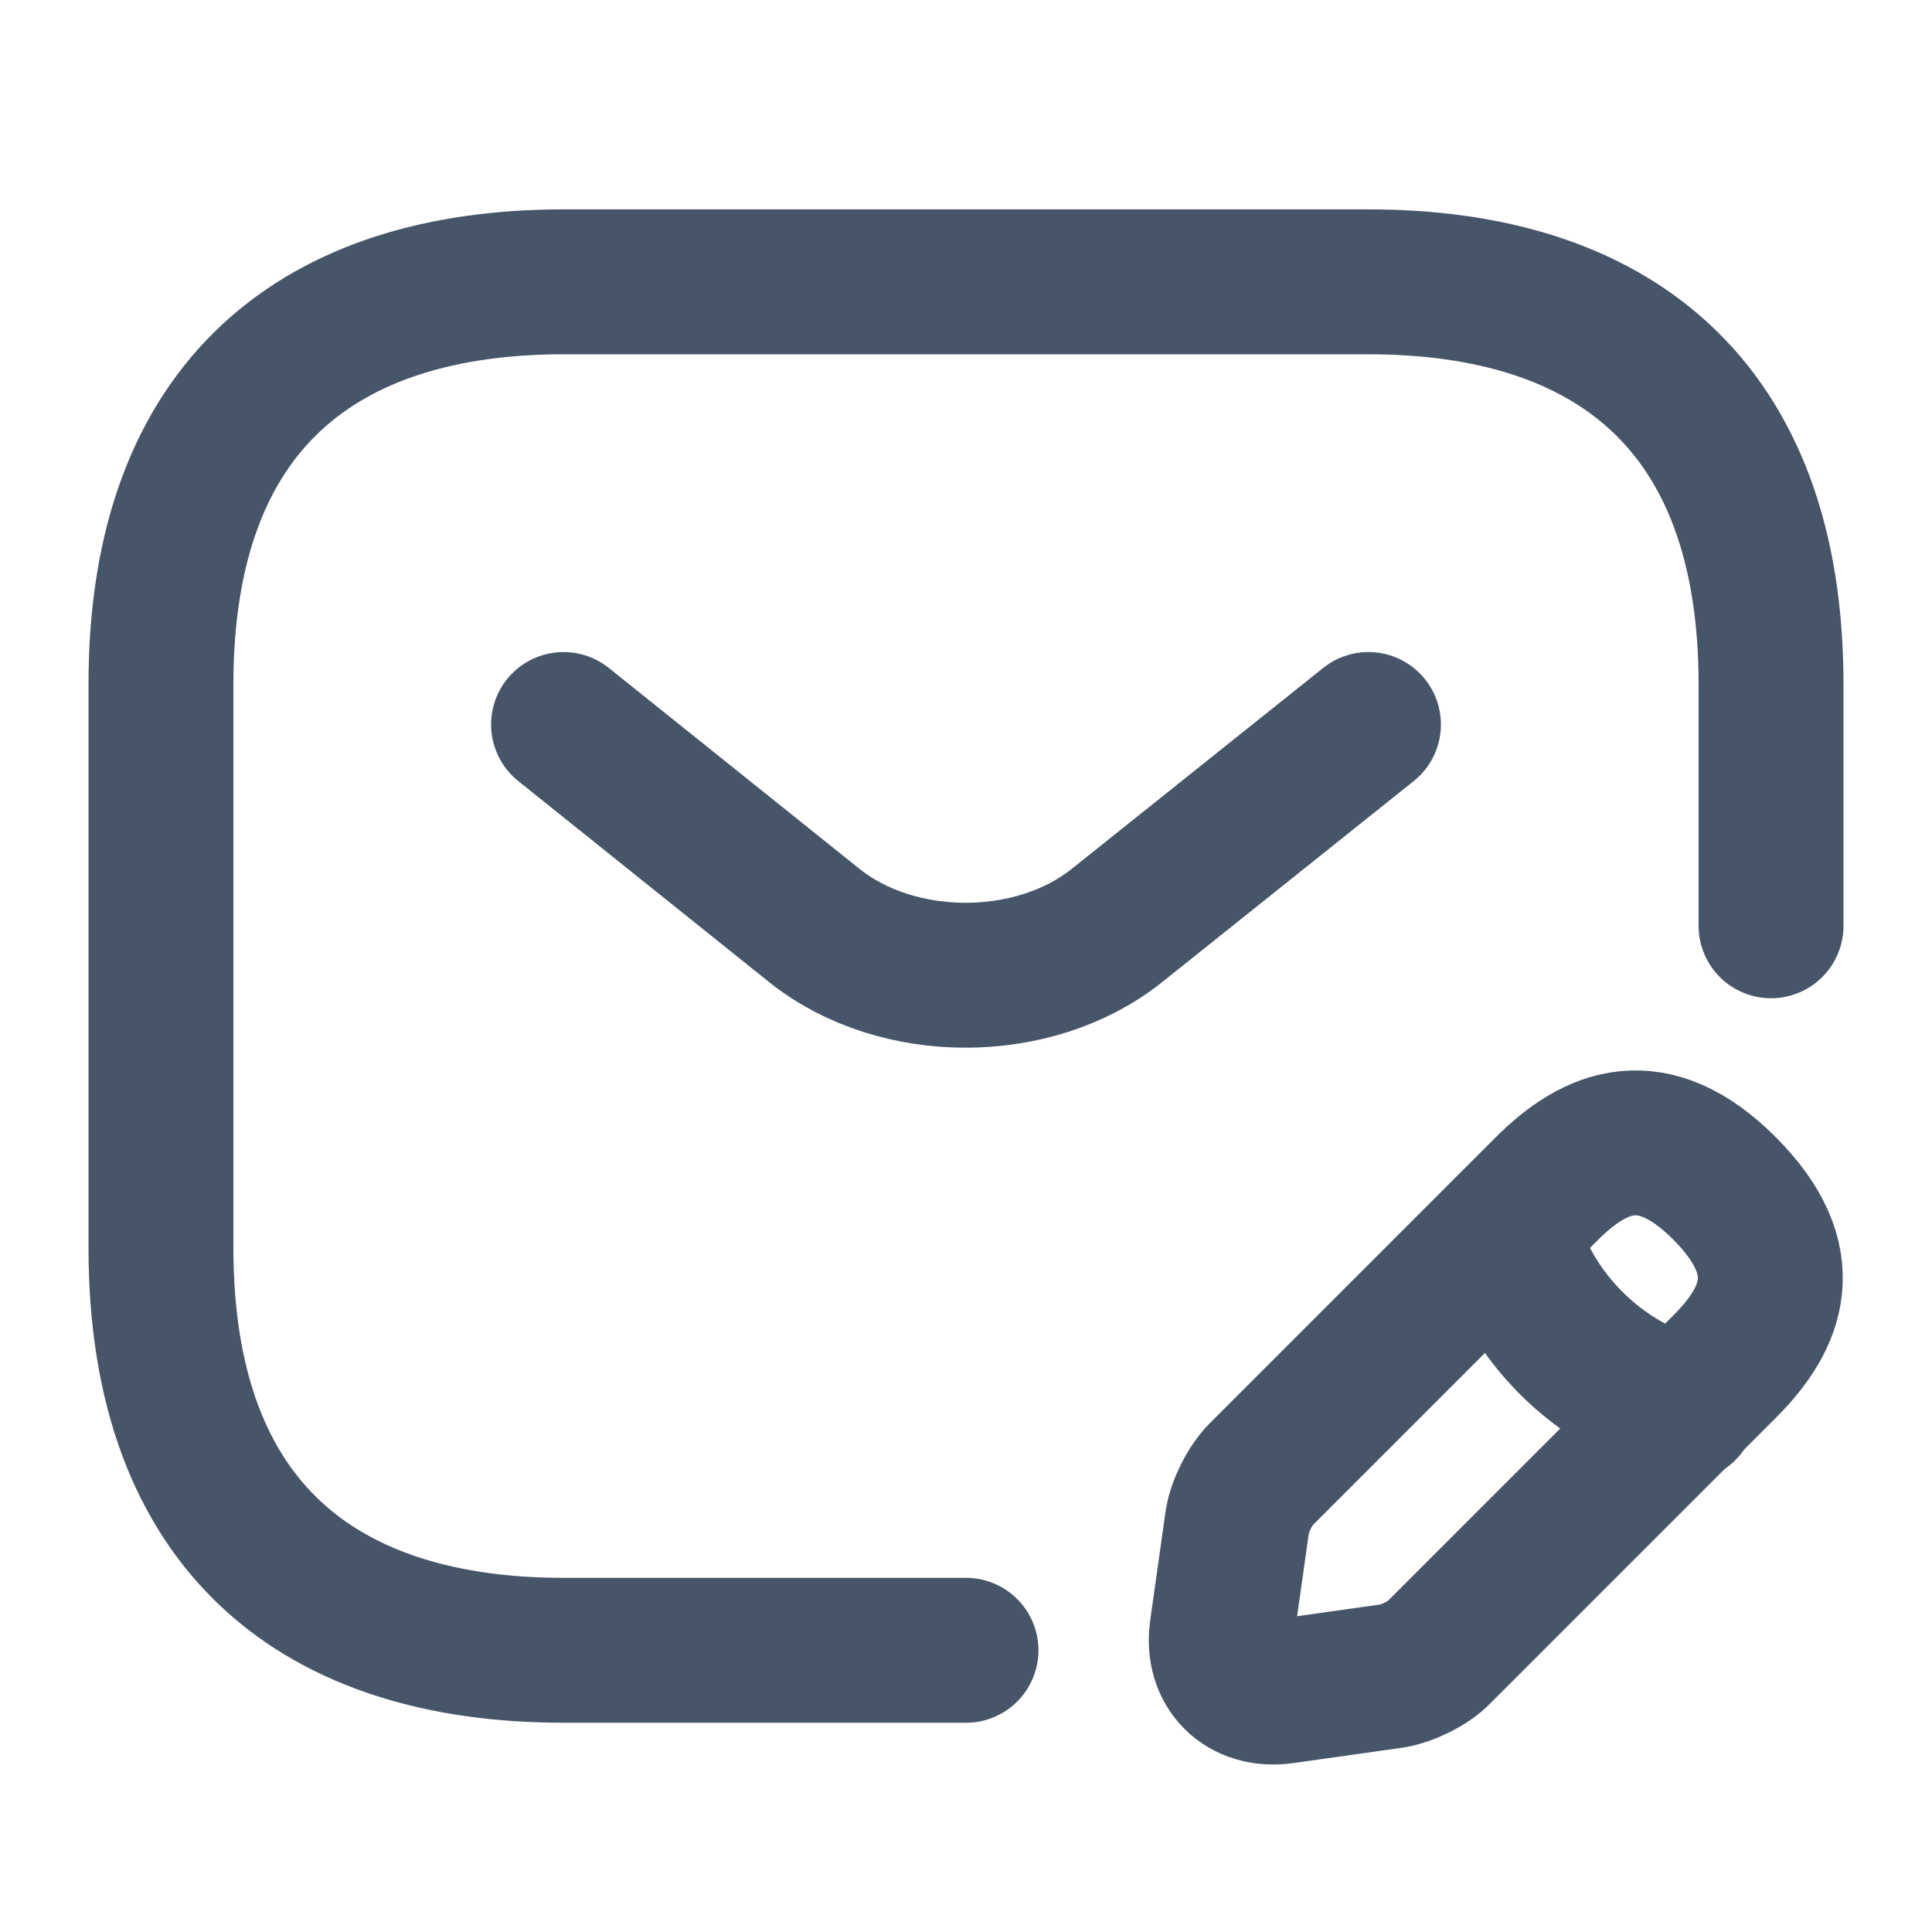 <svg width="16" height="16" viewBox="0 0 16 16" fill="none" xmlns="http://www.w3.org/2000/svg">
<path d="M8 13.667H4.667C2.667 13.667 1.333 12.667 1.333 10.334V5.667C1.333 3.334 2.667 2.334 4.667 2.334H11.333C13.333 2.334 14.667 3.334 14.667 5.667V7.667" stroke="#475569" stroke-width="1.2" stroke-miterlimit="10" stroke-linecap="round" stroke-linejoin="round"/>
<path d="M11.333 6L9.247 7.667C8.56 8.213 7.433 8.213 6.747 7.667L4.667 6" stroke="#475569" stroke-width="1.2" stroke-miterlimit="10" stroke-linecap="round" stroke-linejoin="round"/>
<path d="M12.807 9.847L10.447 12.207C10.353 12.3 10.267 12.473 10.247 12.6L10.12 13.5C10.073 13.827 10.3 14.053 10.627 14.007L11.527 13.88C11.653 13.86 11.833 13.774 11.92 13.68L14.28 11.32C14.687 10.914 14.88 10.44 14.28 9.84C13.687 9.247 13.213 9.44 12.807 9.847Z" stroke="#475569" stroke-width="1.2" stroke-miterlimit="10" stroke-linecap="round" stroke-linejoin="round"/>
<path d="M12.467 10.188C12.667 10.908 13.227 11.467 13.947 11.668" stroke="#475569" stroke-width="1.2" stroke-miterlimit="10" stroke-linecap="round" stroke-linejoin="round"/>
</svg>
